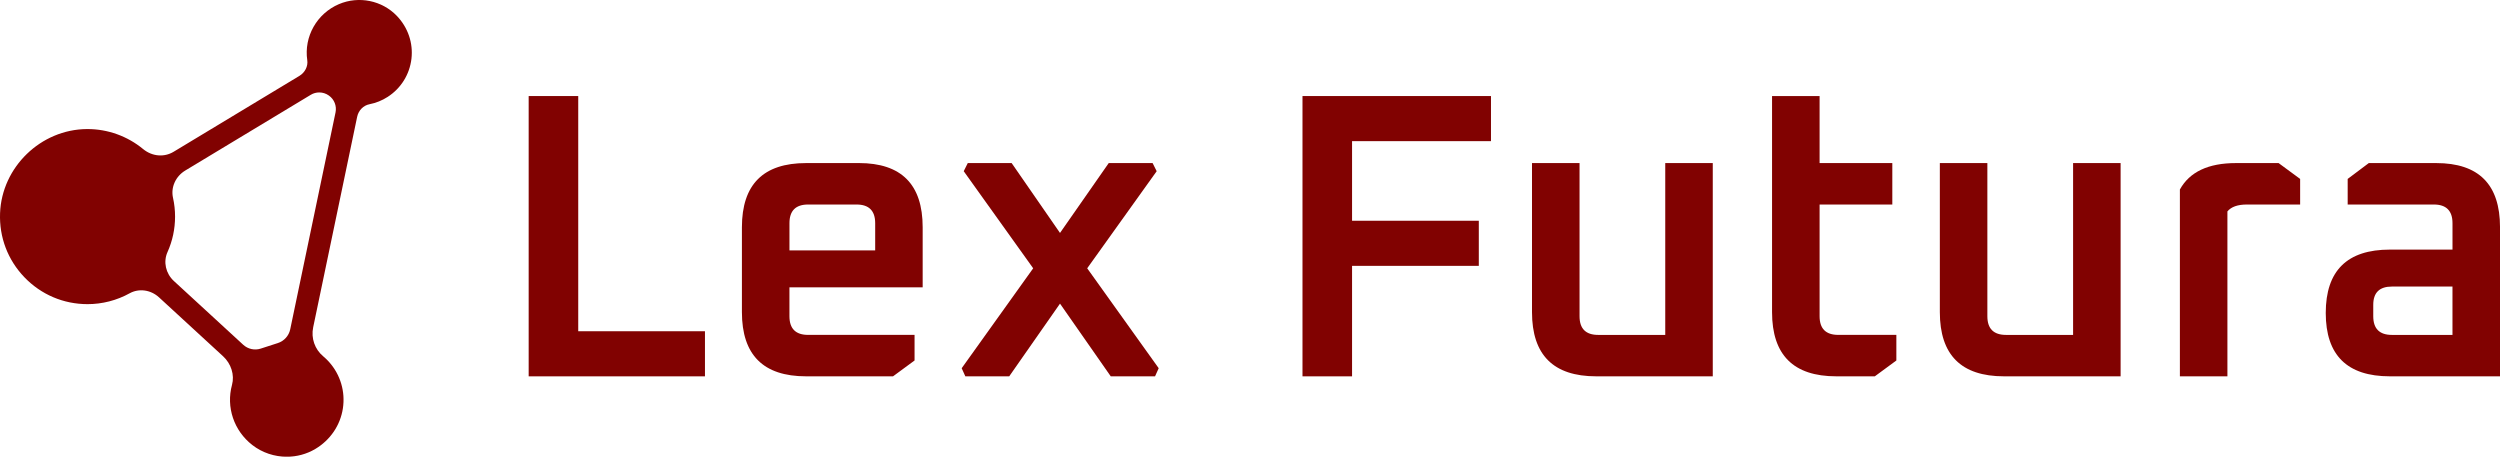 <?xml version="1.0" encoding="UTF-8"?>
<svg xmlns="http://www.w3.org/2000/svg" id="Layer_1" viewBox="0 0 1199.43 219.1">
  <defs>
    <style>.cls-1{fill:#810201;}</style>
  </defs>
  <polygon class="cls-1" points="277.42 46.08 253.64 46.08 253.64 180.56 338.22 180.56 338.22 158.92 277.42 158.92 277.42 46.08"></polygon>
  <path class="cls-1" d="M412.08,78.24h-25.34c-20.53,0-30.79,10.26-30.79,30.79v40.73c0,20.53,10.26,30.79,30.79,30.79h41.71l10.33-7.6v-12.28h-51.06c-5.98,0-8.97-2.99-8.97-8.97v-13.84h63.92v-28.84c0-20.53-10.2-30.79-30.6-30.79ZM419.88,120.14h-41.12v-13.06c0-5.97,2.99-8.96,8.97-8.96h23.19c5.98,0,8.97,2.99,8.97,8.96v13.06Z"></path>
  <polygon class="cls-1" points="554.94 82.14 552.99 78.24 531.94 78.24 508.56 111.76 485.36 78.24 464.31 78.24 462.37 82.14 495.69 128.72 461.39 176.66 463.14 180.56 484.19 180.56 508.56 145.67 532.91 180.56 554.16 180.56 555.91 176.66 521.61 128.72 554.94 82.14"></polygon>
  <polygon class="cls-1" points="624.9 180.56 648.68 180.56 648.68 127.55 709.49 127.55 709.49 105.91 648.68 105.91 648.68 67.72 715.33 67.72 715.33 46.08 624.9 46.08 624.9 180.56"></polygon>
  <path class="cls-1" d="M798.94,160.68h-32.16c-5.98,0-8.96-2.99-8.96-8.97v-73.47h-22.81v71.52c0,20.53,10.26,30.79,30.8,30.79h55.93v-102.32h-22.8v82.44Z"></path>
  <path class="cls-1" d="M872.99,151.71v-53.59h34.89v-19.88h-34.89v-32.16h-22.81v103.68c0,20.53,10.26,30.79,30.8,30.79h18.51l10.33-7.6v-12.28h-27.87c-5.98,0-8.96-2.99-8.96-8.97Z"></path>
  <path class="cls-1" d="M994.61,160.68h-32.16c-5.98,0-8.97-2.99-8.97-8.97v-73.47h-22.8v71.52c0,20.53,10.26,30.79,30.79,30.79h55.94v-102.32h-22.8v82.44Z"></path>
  <path class="cls-1" d="M1072.75,78.24c-13.26,0-22.22,4.22-26.9,12.67v89.65h22.8v-79.13c1.82-2.21,4.93-3.31,9.36-3.31h25.53v-12.28l-10.33-7.6h-20.46Z"></path>
  <path class="cls-1" d="M1168.83,78.24h-32.35l-10.13,7.6v12.28h41.32c5.97,0,8.97,2.99,8.97,8.96v12.67h-30.02c-20.53,0-30.79,10.13-30.79,30.4s10.26,30.4,30.79,30.4h52.82v-71.52c0-20.53-10.2-30.79-30.6-30.79ZM1176.63,160.68h-29.04c-5.98,0-8.97-2.99-8.97-8.97v-5.46c0-5.85,2.99-8.77,8.97-8.77h29.04v23.19Z"></path>
  <path class="cls-1" d="M162.64,1.97c-10.63,4.53-16.89,15.62-15.22,26.96.42,2.86-1.1,5.87-3.78,7.48l-60.35,36.41c-4.58,2.76-10.33,2.24-14.65-1.32-7.49-6.18-16.94-9.58-26.65-9.58-.09,0-.18,0-.27,0C19.59,62.06.89,80.15.03,102.24c-.45,11.55,3.7,22.48,11.69,30.79,7.99,8.31,18.75,12.89,30.27,12.89,7.06,0,14.05-1.8,20.21-5.21,4.47-2.47,10.13-1.69,14.09,1.95l30.73,28.26c3.9,3.59,5.58,8.98,4.29,13.73-2.91,10.67.9,21.99,9.73,28.85,4.8,3.73,10.67,5.63,16.55,5.63,4.74,0,9.49-1.23,13.7-3.74,7.16-4.26,11.97-11.33,13.21-19.41,1.24-8.08-1.17-16.21-6.61-22.3-.87-.98-1.82-1.89-2.82-2.73-4.06-3.38-5.9-8.71-4.82-13.9l21.1-101c.65-3.09,2.97-5.46,5.92-6.04,3.12-.61,6.06-1.8,8.74-3.53,6.36-4.1,10.51-10.76,11.39-18.29.88-7.52-1.68-15.02-7.02-20.58-7.12-7.41-18.27-9.67-27.75-5.63ZM125.09,167.25c-2.92.95-6.14.24-8.4-1.84l-33.25-30.57c-3.94-3.62-5.18-9.2-3.08-13.89,2.41-5.38,3.63-11.11,3.63-17.03,0-3.04-.33-6.07-.99-9.03-1.12-5.02,1.25-10.28,5.89-13.08l60.22-36.33c1.25-.76,2.66-1.13,4.06-1.13,1.61,0,3.21.49,4.57,1.46l.09.06c2.56,1.82,3.79,4.99,3.15,8.06l-21.74,104.06c-.65,3.1-2.92,5.63-5.93,6.6l-8.22,2.66Z"></path>
</svg>
